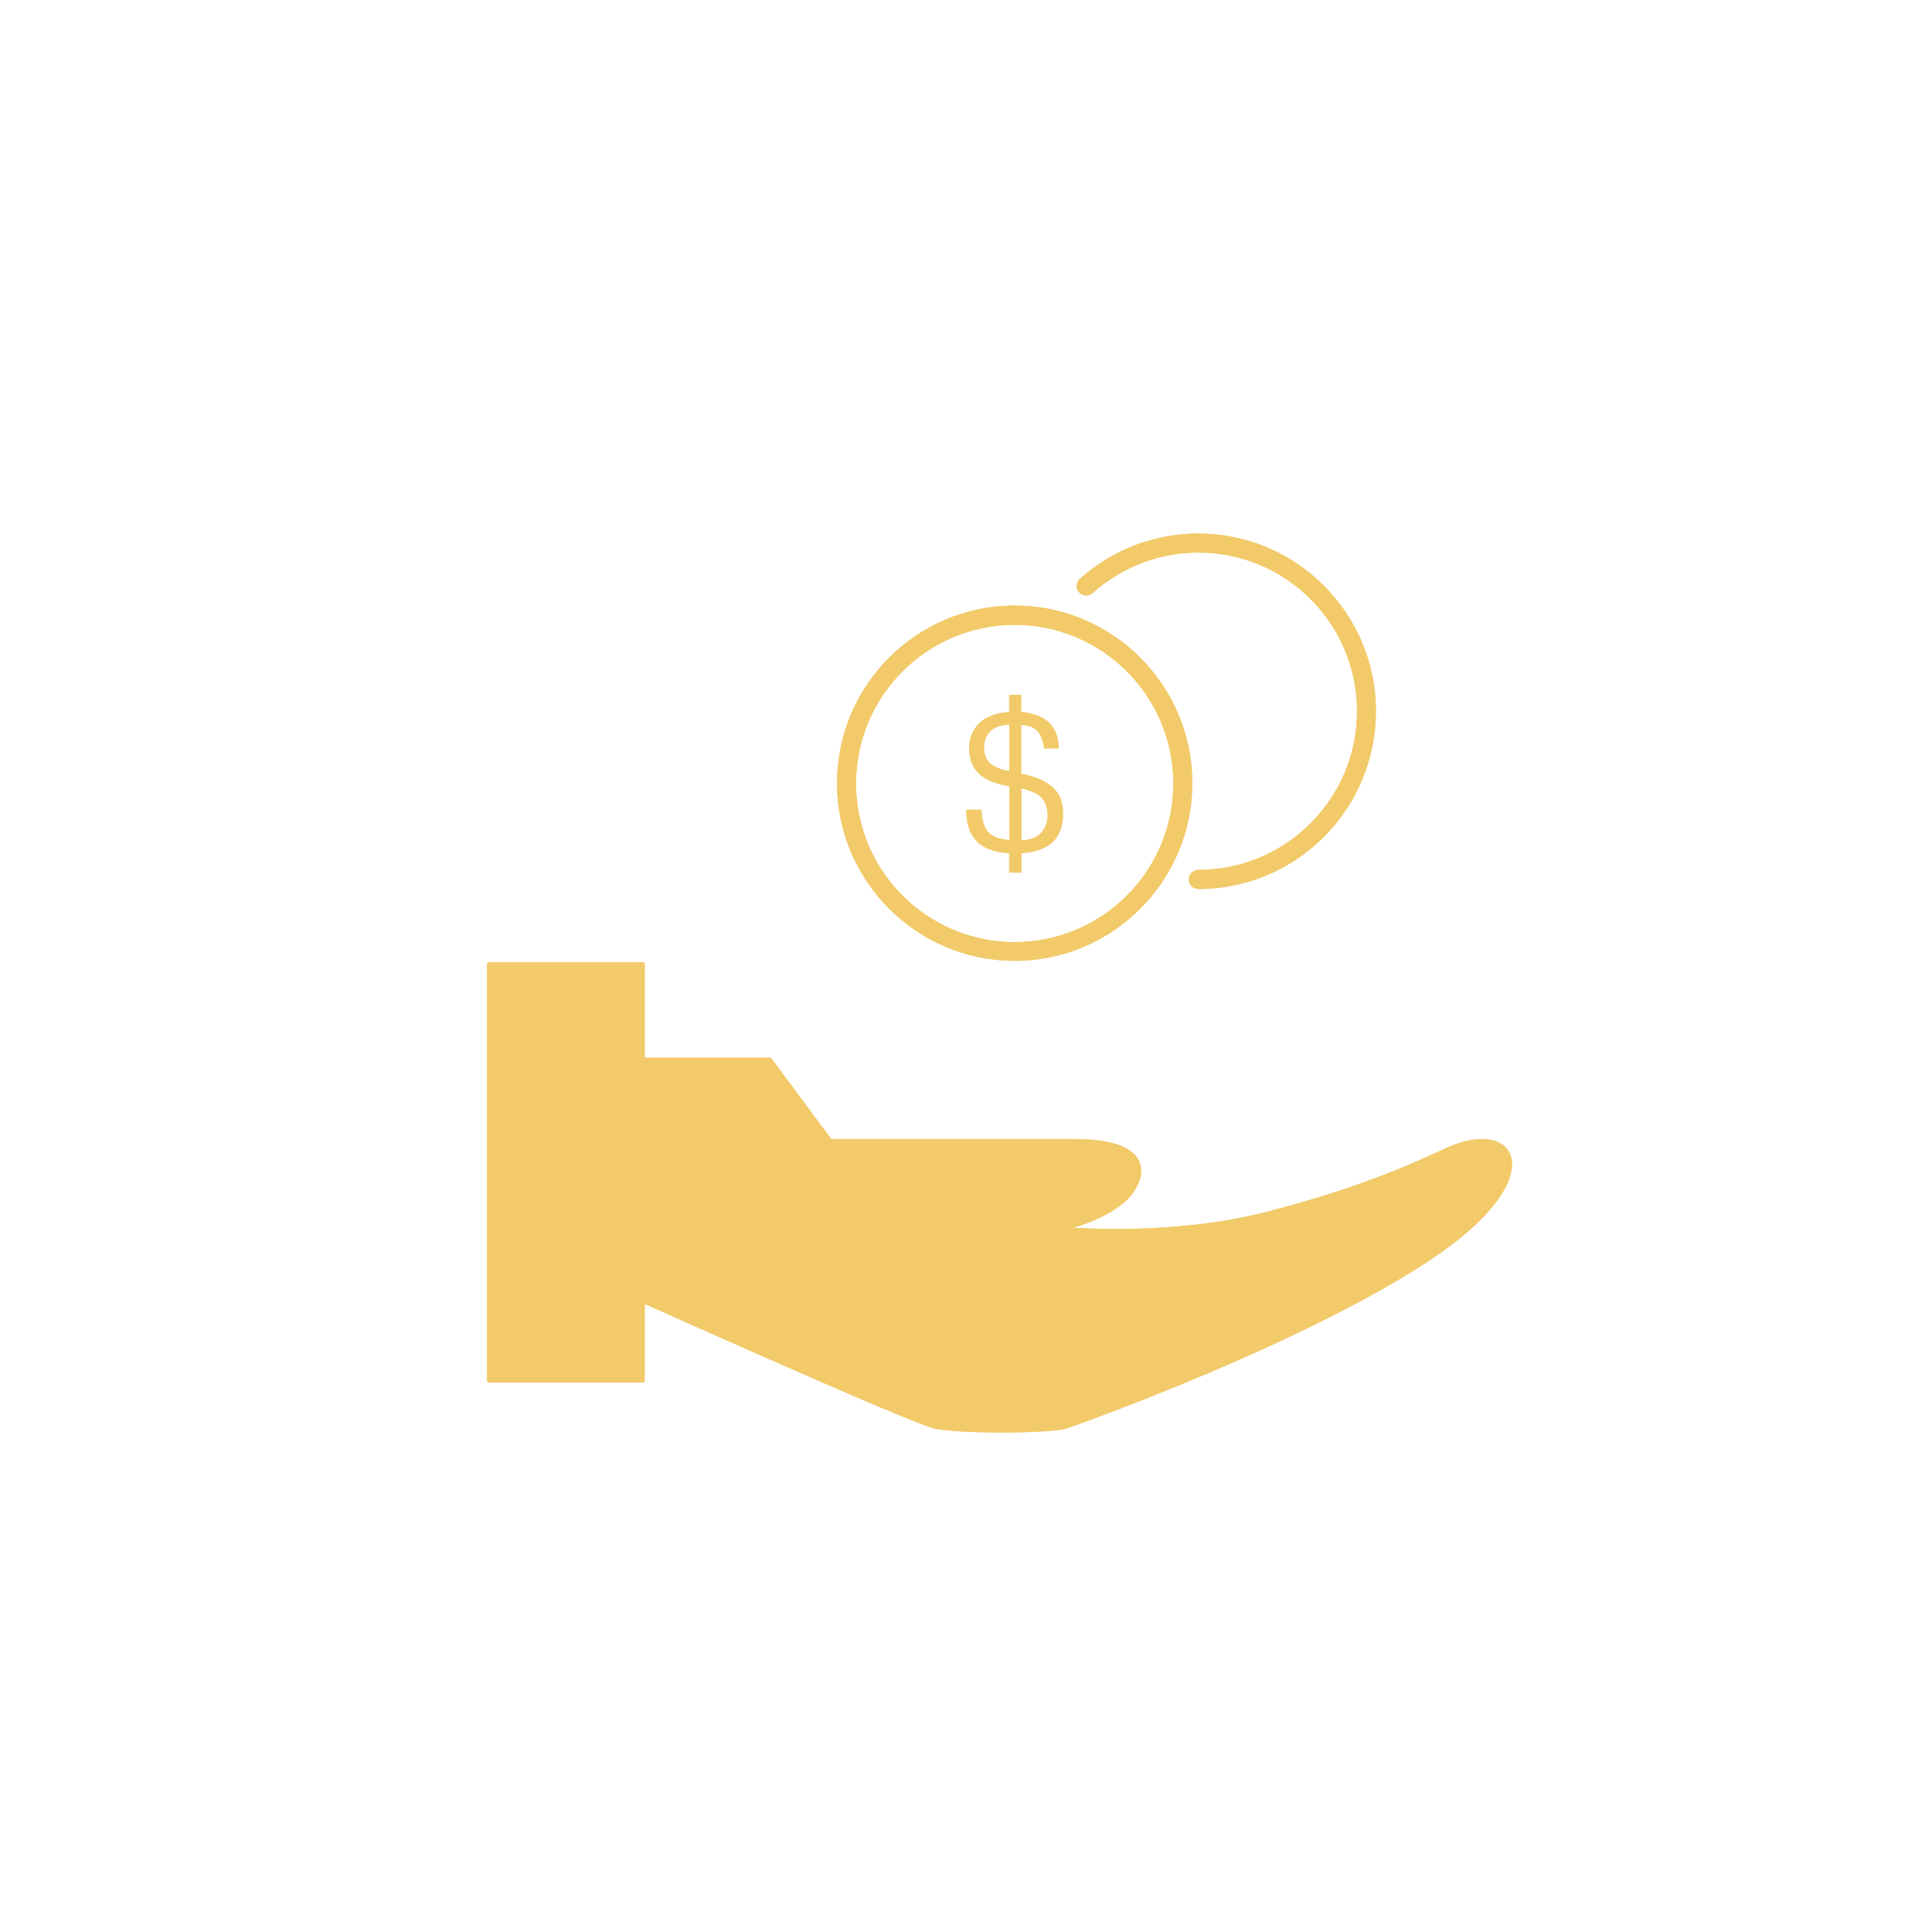 <svg xmlns="http://www.w3.org/2000/svg" xmlns:xlink="http://www.w3.org/1999/xlink" width="65" height="65" viewBox="0 0 65 65" fill="none">
<path d="M33.024 27.243C33.029 27.57 33.102 27.814 33.23 27.976C33.356 28.137 33.601 28.234 33.957 28.264L33.957 26.452C33.483 26.374 33.142 26.227 32.927 26.023C32.717 25.812 32.609 25.539 32.609 25.202C32.609 24.841 32.717 24.553 32.941 24.333C33.166 24.113 33.503 23.991 33.952 23.952L33.952 23.381L34.357 23.381L34.357 23.952C34.802 23.996 35.124 24.128 35.319 24.338C35.52 24.548 35.617 24.826 35.617 25.178L35.129 25.178C35.09 24.919 35.022 24.729 34.919 24.606C34.812 24.484 34.621 24.406 34.357 24.387L34.357 26.027C34.504 26.066 34.626 26.096 34.724 26.125C34.812 26.149 34.89 26.179 34.953 26.203C35.012 26.227 35.056 26.247 35.1 26.271C35.139 26.296 35.183 26.325 35.241 26.355C35.422 26.477 35.559 26.618 35.642 26.779C35.725 26.94 35.764 27.145 35.764 27.39C35.764 27.79 35.647 28.102 35.422 28.322C35.192 28.542 34.846 28.669 34.362 28.708L34.362 29.357L33.952 29.357L33.952 28.708C33.43 28.669 33.059 28.527 32.839 28.278C32.614 28.034 32.507 27.688 32.512 27.243L33.024 27.243ZM33.293 25.661C33.415 25.788 33.635 25.886 33.957 25.944L33.957 24.377C33.669 24.392 33.449 24.465 33.312 24.606C33.176 24.748 33.107 24.929 33.107 25.153C33.107 25.368 33.171 25.534 33.293 25.661ZM35.06 26.857C34.934 26.711 34.699 26.599 34.362 26.525L34.362 28.273C34.645 28.269 34.865 28.186 35.017 28.029C35.168 27.873 35.246 27.678 35.246 27.443C35.251 27.199 35.183 27.004 35.06 26.857Z"   fill="#F2CA6A" >
</path>
<path d="M34.138 32.326C30.842 32.326 28.161 29.645 28.161 26.35C28.161 23.054 30.842 20.373 34.138 20.373C37.434 20.373 40.114 23.054 40.114 26.35C40.114 29.645 37.434 32.326 34.138 32.326ZM34.138 21.023C31.193 21.023 28.801 23.415 28.801 26.359C28.801 29.304 31.193 31.696 34.138 31.696C37.082 31.696 39.475 29.304 39.475 26.359C39.475 23.415 37.082 21.023 34.138 21.023Z"   fill="#F2CA6A" >
</path>
<path d="M40.319 29.909C40.139 29.909 39.997 29.768 39.997 29.587C39.997 29.406 40.139 29.265 40.319 29.265C43.264 29.265 45.656 26.872 45.656 23.928C45.656 20.983 43.264 18.591 40.319 18.591C39.001 18.591 37.741 19.074 36.76 19.953C36.623 20.07 36.428 20.061 36.306 19.929C36.184 19.792 36.198 19.597 36.33 19.475C37.429 18.493 38.845 17.951 40.315 17.951C43.61 17.951 46.291 20.632 46.291 23.928C46.291 27.224 43.62 29.909 40.319 29.909ZM48.669 38.62C46.662 39.553 45.08 40.124 42.629 40.769C39.484 41.584 36.096 41.301 36.096 41.301C36.179 41.296 37.673 40.876 38.185 40.036C38.566 39.426 38.688 38.308 36.096 38.322L27.966 38.322L25.935 35.583L21.691 35.583L21.691 32.438C21.691 32.404 21.657 32.375 21.628 32.375L16.452 32.375C16.418 32.375 16.389 32.409 16.389 32.438L16.389 46.452C16.389 46.486 16.423 46.516 16.452 46.516L21.628 46.516C21.662 46.516 21.691 46.481 21.691 46.452L21.691 43.869C21.691 43.869 30.578 47.853 31.408 48.054C32.238 48.254 35.388 48.23 35.9 48.054C36.413 47.878 43.688 45.285 48.024 42.453C52.36 39.621 51.047 37.517 48.669 38.62Z"   fill="#F2CA6A" >
</path>
<path d="M33.024 27.243C33.029 27.57 33.102 27.814 33.23 27.976C33.356 28.137 33.601 28.234 33.957 28.264L33.957 26.452C33.483 26.374 33.142 26.227 32.927 26.023C32.717 25.812 32.609 25.539 32.609 25.202C32.609 24.841 32.717 24.553 32.941 24.333C33.166 24.113 33.503 23.991 33.952 23.952L33.952 23.381L34.357 23.381L34.357 23.952C34.802 23.996 35.124 24.128 35.319 24.338C35.52 24.548 35.617 24.826 35.617 25.178L35.129 25.178C35.09 24.919 35.022 24.729 34.919 24.606C34.812 24.484 34.621 24.406 34.357 24.387L34.357 26.027C34.504 26.066 34.626 26.096 34.724 26.125C34.812 26.149 34.89 26.179 34.953 26.203C35.012 26.227 35.056 26.247 35.1 26.271C35.139 26.296 35.183 26.325 35.241 26.355C35.422 26.477 35.559 26.618 35.642 26.779C35.725 26.94 35.764 27.145 35.764 27.39C35.764 27.79 35.647 28.102 35.422 28.322C35.192 28.542 34.846 28.669 34.362 28.708L34.362 29.357L33.952 29.357L33.952 28.708C33.43 28.669 33.059 28.527 32.839 28.278C32.614 28.034 32.507 27.688 32.512 27.243L33.024 27.243ZM33.293 25.661C33.415 25.788 33.635 25.886 33.957 25.944L33.957 24.377C33.669 24.392 33.449 24.465 33.312 24.606C33.176 24.748 33.107 24.929 33.107 25.153C33.107 25.368 33.171 25.534 33.293 25.661ZM35.06 26.857C34.934 26.711 34.699 26.599 34.362 26.525L34.362 28.273C34.645 28.269 34.865 28.186 35.017 28.029C35.168 27.873 35.246 27.678 35.246 27.443C35.251 27.199 35.183 27.004 35.06 26.857Z"   fill="#F2CA6A" >
</path>
<path d="M34.138 32.326C30.842 32.326 28.161 29.645 28.161 26.35C28.161 23.054 30.842 20.373 34.138 20.373C37.434 20.373 40.114 23.054 40.114 26.35C40.114 29.645 37.434 32.326 34.138 32.326ZM34.138 21.023C31.193 21.023 28.801 23.415 28.801 26.359C28.801 29.304 31.193 31.696 34.138 31.696C37.082 31.696 39.475 29.304 39.475 26.359C39.475 23.415 37.082 21.023 34.138 21.023Z"   fill="#F2CA6A" >
</path>
<path d="M40.319 29.909C40.139 29.909 39.997 29.768 39.997 29.587C39.997 29.406 40.139 29.265 40.319 29.265C43.264 29.265 45.656 26.872 45.656 23.928C45.656 20.983 43.264 18.591 40.319 18.591C39.001 18.591 37.741 19.074 36.76 19.953C36.623 20.07 36.428 20.061 36.306 19.929C36.184 19.792 36.198 19.597 36.33 19.475C37.429 18.493 38.845 17.951 40.315 17.951C43.61 17.951 46.291 20.632 46.291 23.928C46.291 27.224 43.62 29.909 40.319 29.909ZM48.669 38.62C46.662 39.553 45.08 40.124 42.629 40.769C39.484 41.584 36.096 41.301 36.096 41.301C36.179 41.296 37.673 40.876 38.185 40.036C38.566 39.426 38.688 38.308 36.096 38.322L27.966 38.322L25.935 35.583L21.691 35.583L21.691 32.438C21.691 32.404 21.657 32.375 21.628 32.375L16.452 32.375C16.418 32.375 16.389 32.409 16.389 32.438L16.389 46.452C16.389 46.486 16.423 46.516 16.452 46.516L21.628 46.516C21.662 46.516 21.691 46.481 21.691 46.452L21.691 43.869C21.691 43.869 30.578 47.853 31.408 48.054C32.238 48.254 35.388 48.23 35.9 48.054C36.413 47.878 43.688 45.285 48.024 42.453C52.36 39.621 51.047 37.517 48.669 38.62Z"   fill="#F2CA6A" >
</path>
</svg>
